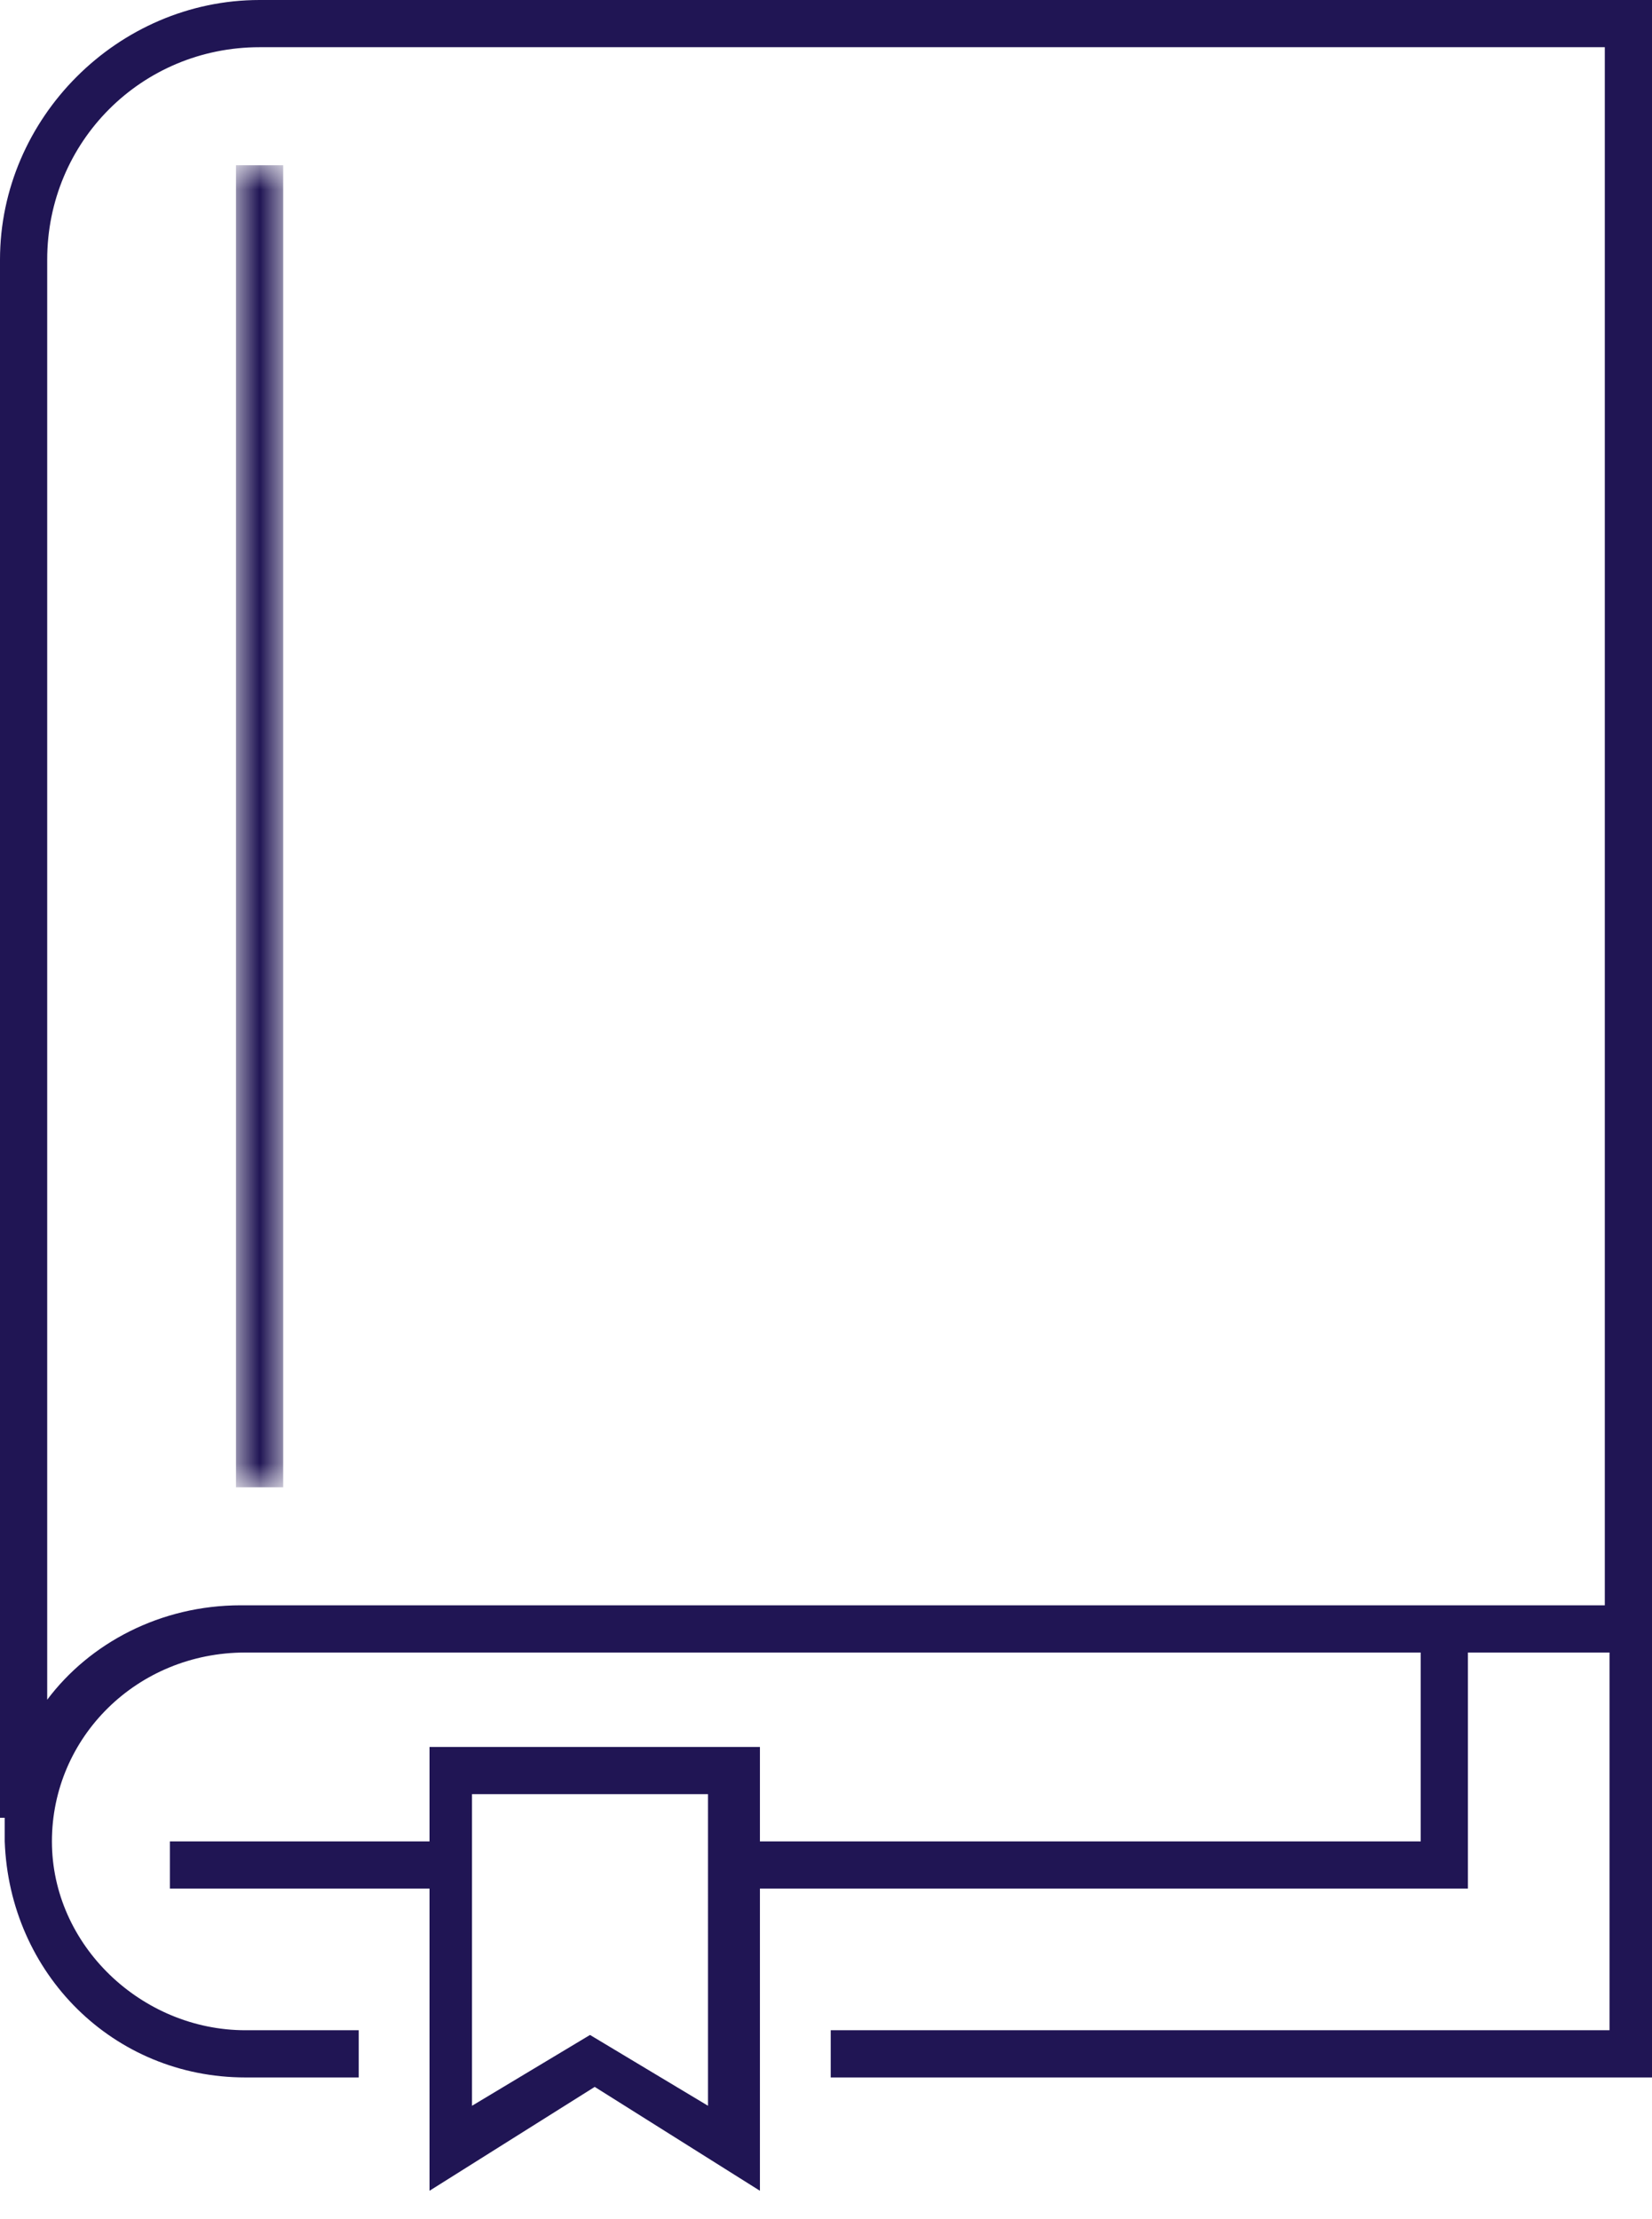 <?xml version="1.0" encoding="utf-8"?>
<!-- Generator: Adobe Illustrator 25.1.0, SVG Export Plug-In . SVG Version: 6.00 Build 0)  -->
<svg version="1.1" id="Layer_1" xmlns="http://www.w3.org/2000/svg" xmlns:xlink="http://www.w3.org/1999/xlink" x="0px" y="0px"
	 width="35px" height="47px" viewBox="0 0 35 47" style="enable-background:new 0 0 35 47;" xml:space="preserve">
<style type="text/css">
	.st0{fill-rule:evenodd;clip-rule:evenodd;fill:#201554;}
	.st1{filter:url(#Adobe_OpacityMaskFilter);}
	.st2{fill-rule:evenodd;clip-rule:evenodd;fill:#FFFFFF;}
	.st3{mask:url(#mask-2_1_);fill-rule:evenodd;clip-rule:evenodd;fill:#201554;}
</style>
<g id="Group-6" transform="translate(215, 1430)">
	<path id="Fill-1" class="st0" d="M-183.5-1396h-26.4c-1.7,0-3.2,0.8-4.1,2v-30.5c0-2.5,2-4.5,4.5-4.5h28.5v33H-183.5z M-200-1385.4
		l-2.5-1.5l-2.5,1.5v-6.6h5V-1385.4z M-209.5-1430c-3,0-5.5,2.5-5.5,5.5v33h0.1c0,0.1,0,0.3,0,0.4h0v0v0.1h0c0.1,2.8,2.3,5,5.1,5
		h2.4v-1h-2.4c-2.2,0-4.1-1.8-4.1-4c0-2.2,1.8-4,4.1-4h24.9v4h-14v-2h-7v2h-5.5v1h5.5v6.4l3.5-2.2l3.5,2.2v-6.4h15v-5h0.5h2.5v8
		h-16.5v1h17.5v-9v-1v-34H-209.5z"/>
	<g id="Clip-4">
	</g>
	<defs>
		<filter id="Adobe_OpacityMaskFilter" filterUnits="userSpaceOnUse" x="-210" y="-1426.5" width="1" height="28">
			<feColorMatrix  type="matrix" values="1 0 0 0 0  0 1 0 0 0  0 0 1 0 0  0 0 0 1 0"/>
		</filter>
	</defs>
	<mask maskUnits="userSpaceOnUse" x="-210" y="-1426.5" width="1" height="28" id="mask-2_1_">
		<g class="st1">
			<polygon id="path-1_1_" class="st2" points="-215,-1383.6 -180,-1383.6 -180,-1430 -215,-1430 			"/>
		</g>
	</mask>
	<polygon id="Fill-3" class="st3" points="-210,-1398.5 -209,-1398.5 -209,-1426.5 -210,-1426.5 	"/>
</g>
</svg>
